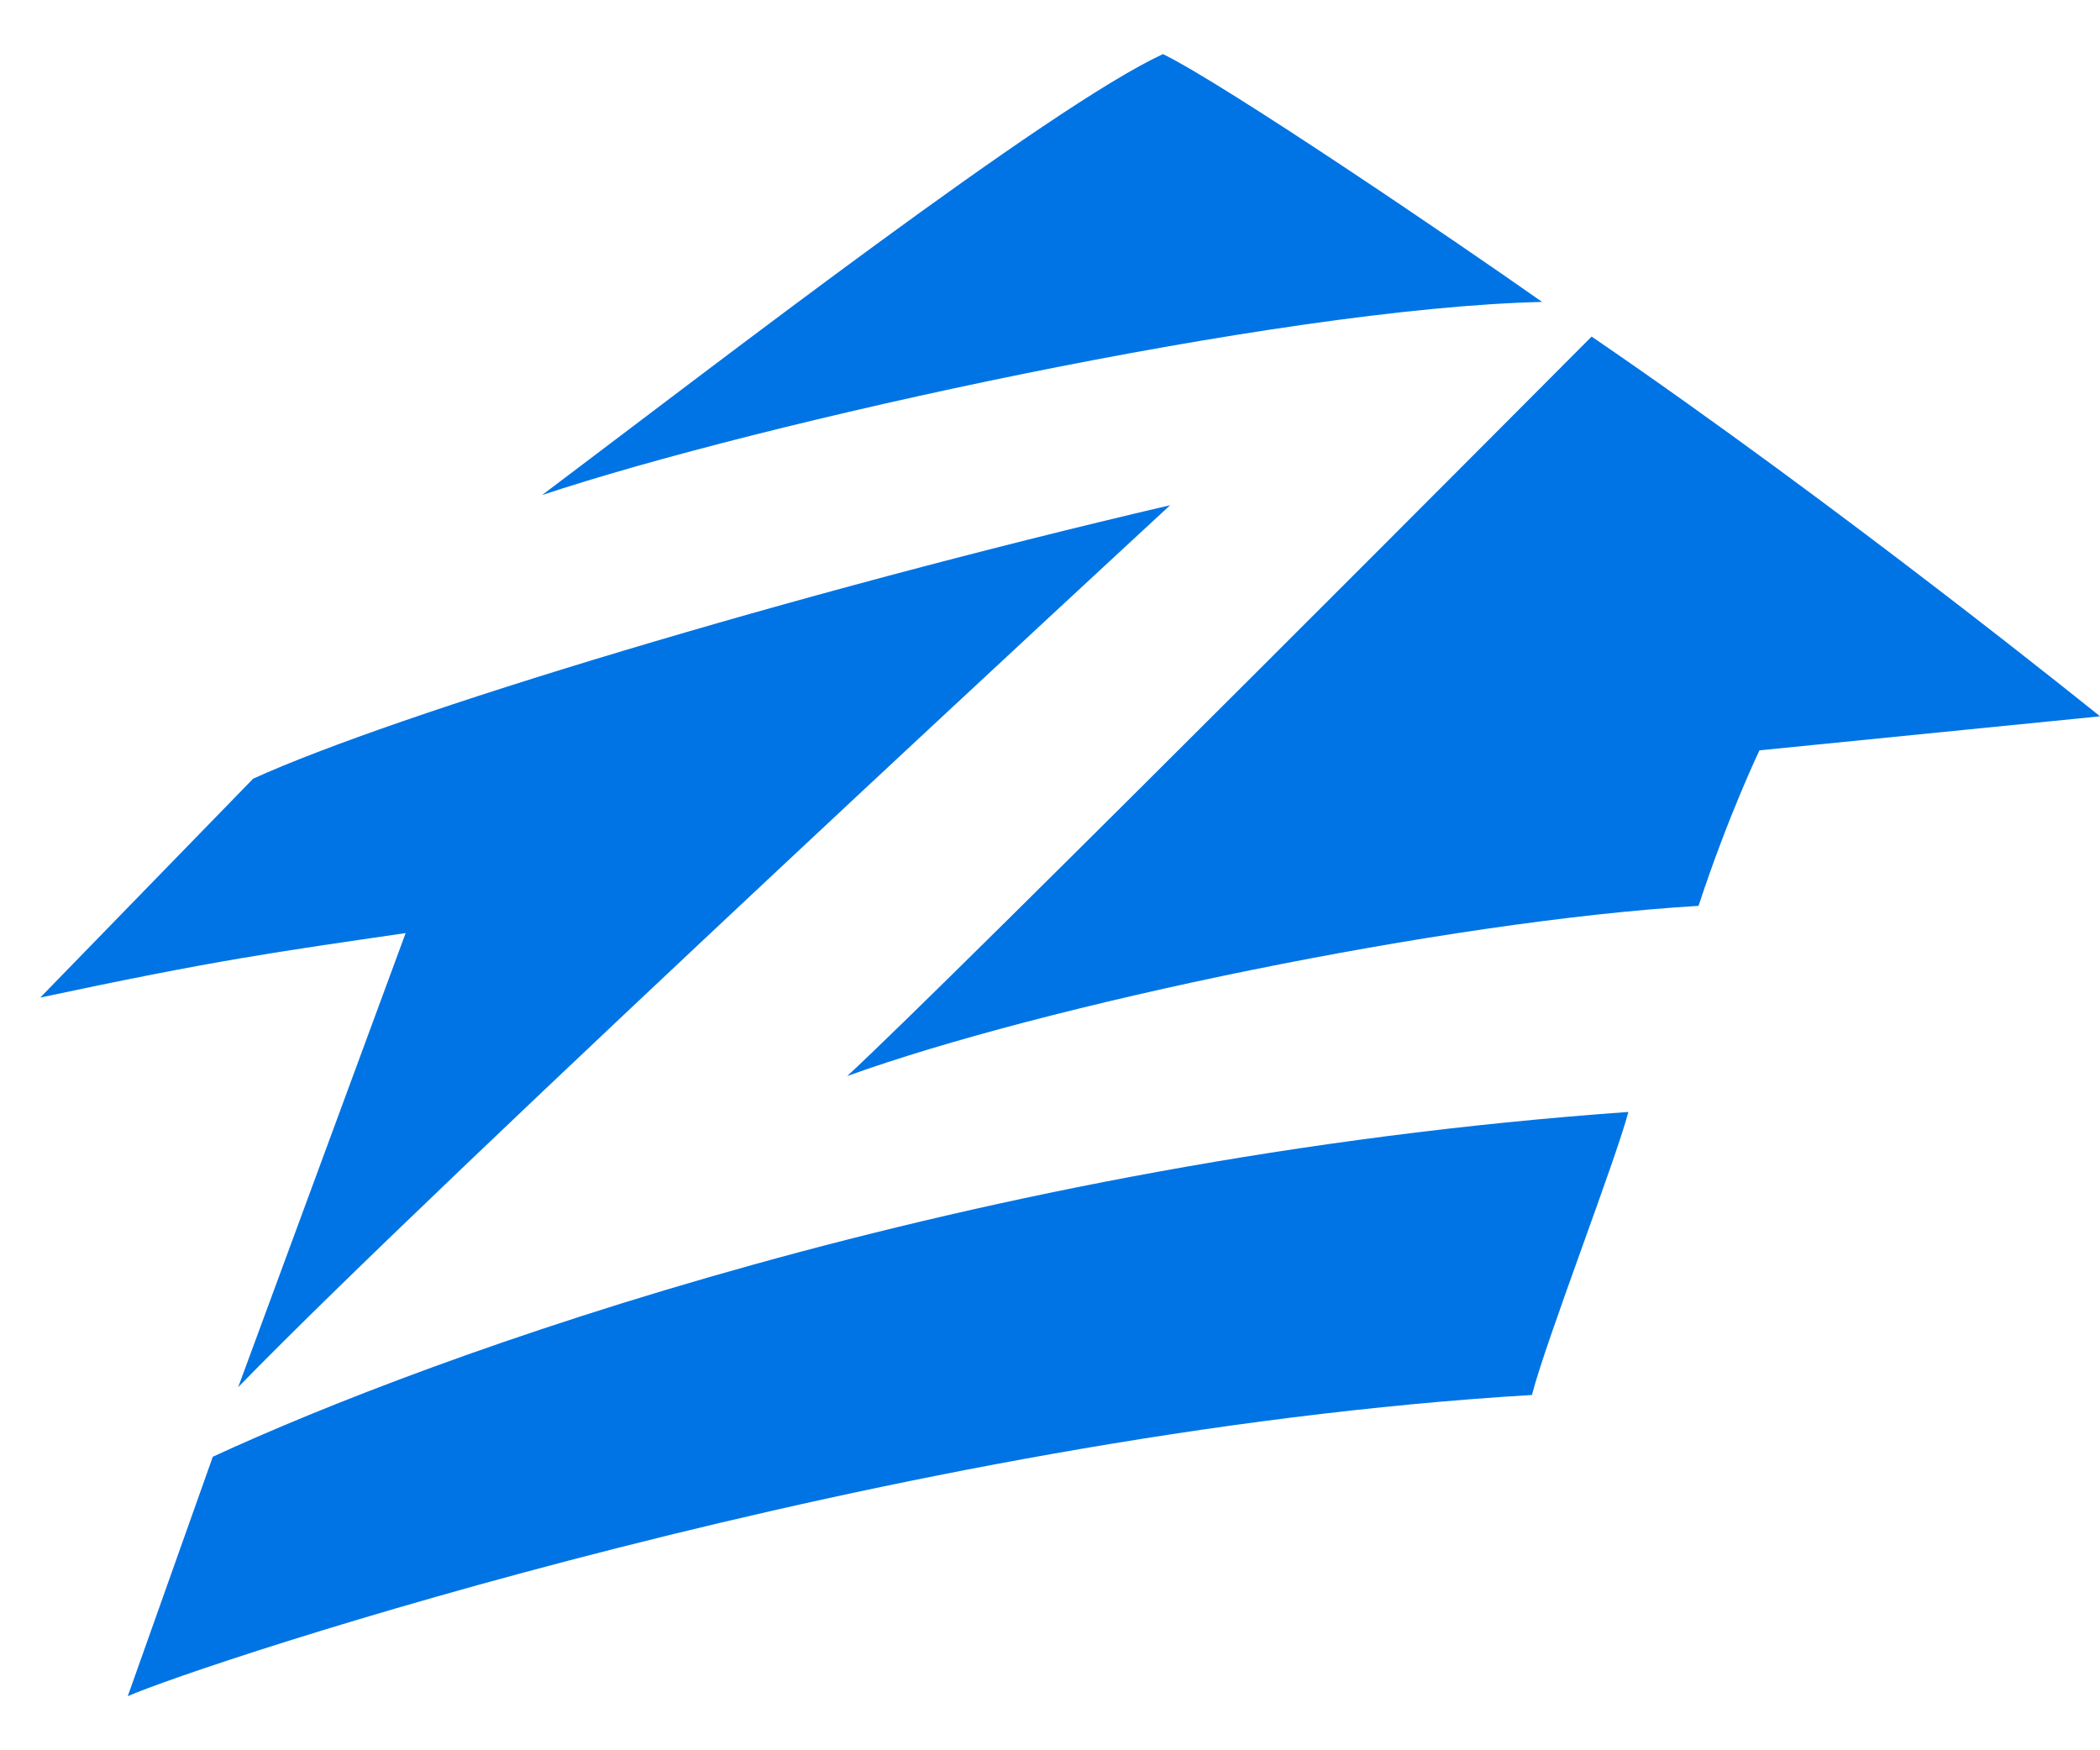 <?xml version="1.0" encoding="UTF-8"?>
<svg width="24px" height="20px" viewBox="0 0 24 20" version="1.1" xmlns="http://www.w3.org/2000/svg" xmlns:xlink="http://www.w3.org/1999/xlink">
    <!-- Generator: Sketch 46.2 (44496) - http://www.bohemiancoding.com/sketch -->
    <title>Shape</title>
    <desc>Created with Sketch.</desc>
    <defs></defs>
    <g id="Page-1" stroke="none" stroke-width="1" fill="none" fill-rule="evenodd">
        <path d="M13.291,0.618 C11.984,1.225 8.221,4.132 6.195,5.657 C8.662,4.835 14.587,3.521 17.624,3.45 C16.675,2.781 14.011,0.97 13.291,0.618 Z M1.46,19.382 C2.296,19.014 10.221,16.376 17.508,15.94 C17.665,15.326 18.463,13.265 18.61,12.706 C11.05,13.245 4.902,15.504 2.432,16.646 L1.46,19.382 Z M18.19,3.846 C18.19,3.846 10.835,11.235 9.682,12.296 C11.92,11.487 16.502,10.525 19.412,10.351 C19.75,9.321 20.108,8.574 20.108,8.574 L24,8.185 C24,8.185 21.042,5.794 18.19,3.846 Z M2.722,15.851 C5.038,13.466 13.373,5.773 13.373,5.773 C9.037,6.786 4.51,8.161 2.893,8.898 L0.46,11.399 C2.493,10.966 3.148,10.88 4.636,10.662 L2.722,15.851 Z" id="Shape" fill="#0074E4"></path>
    </g>
</svg>